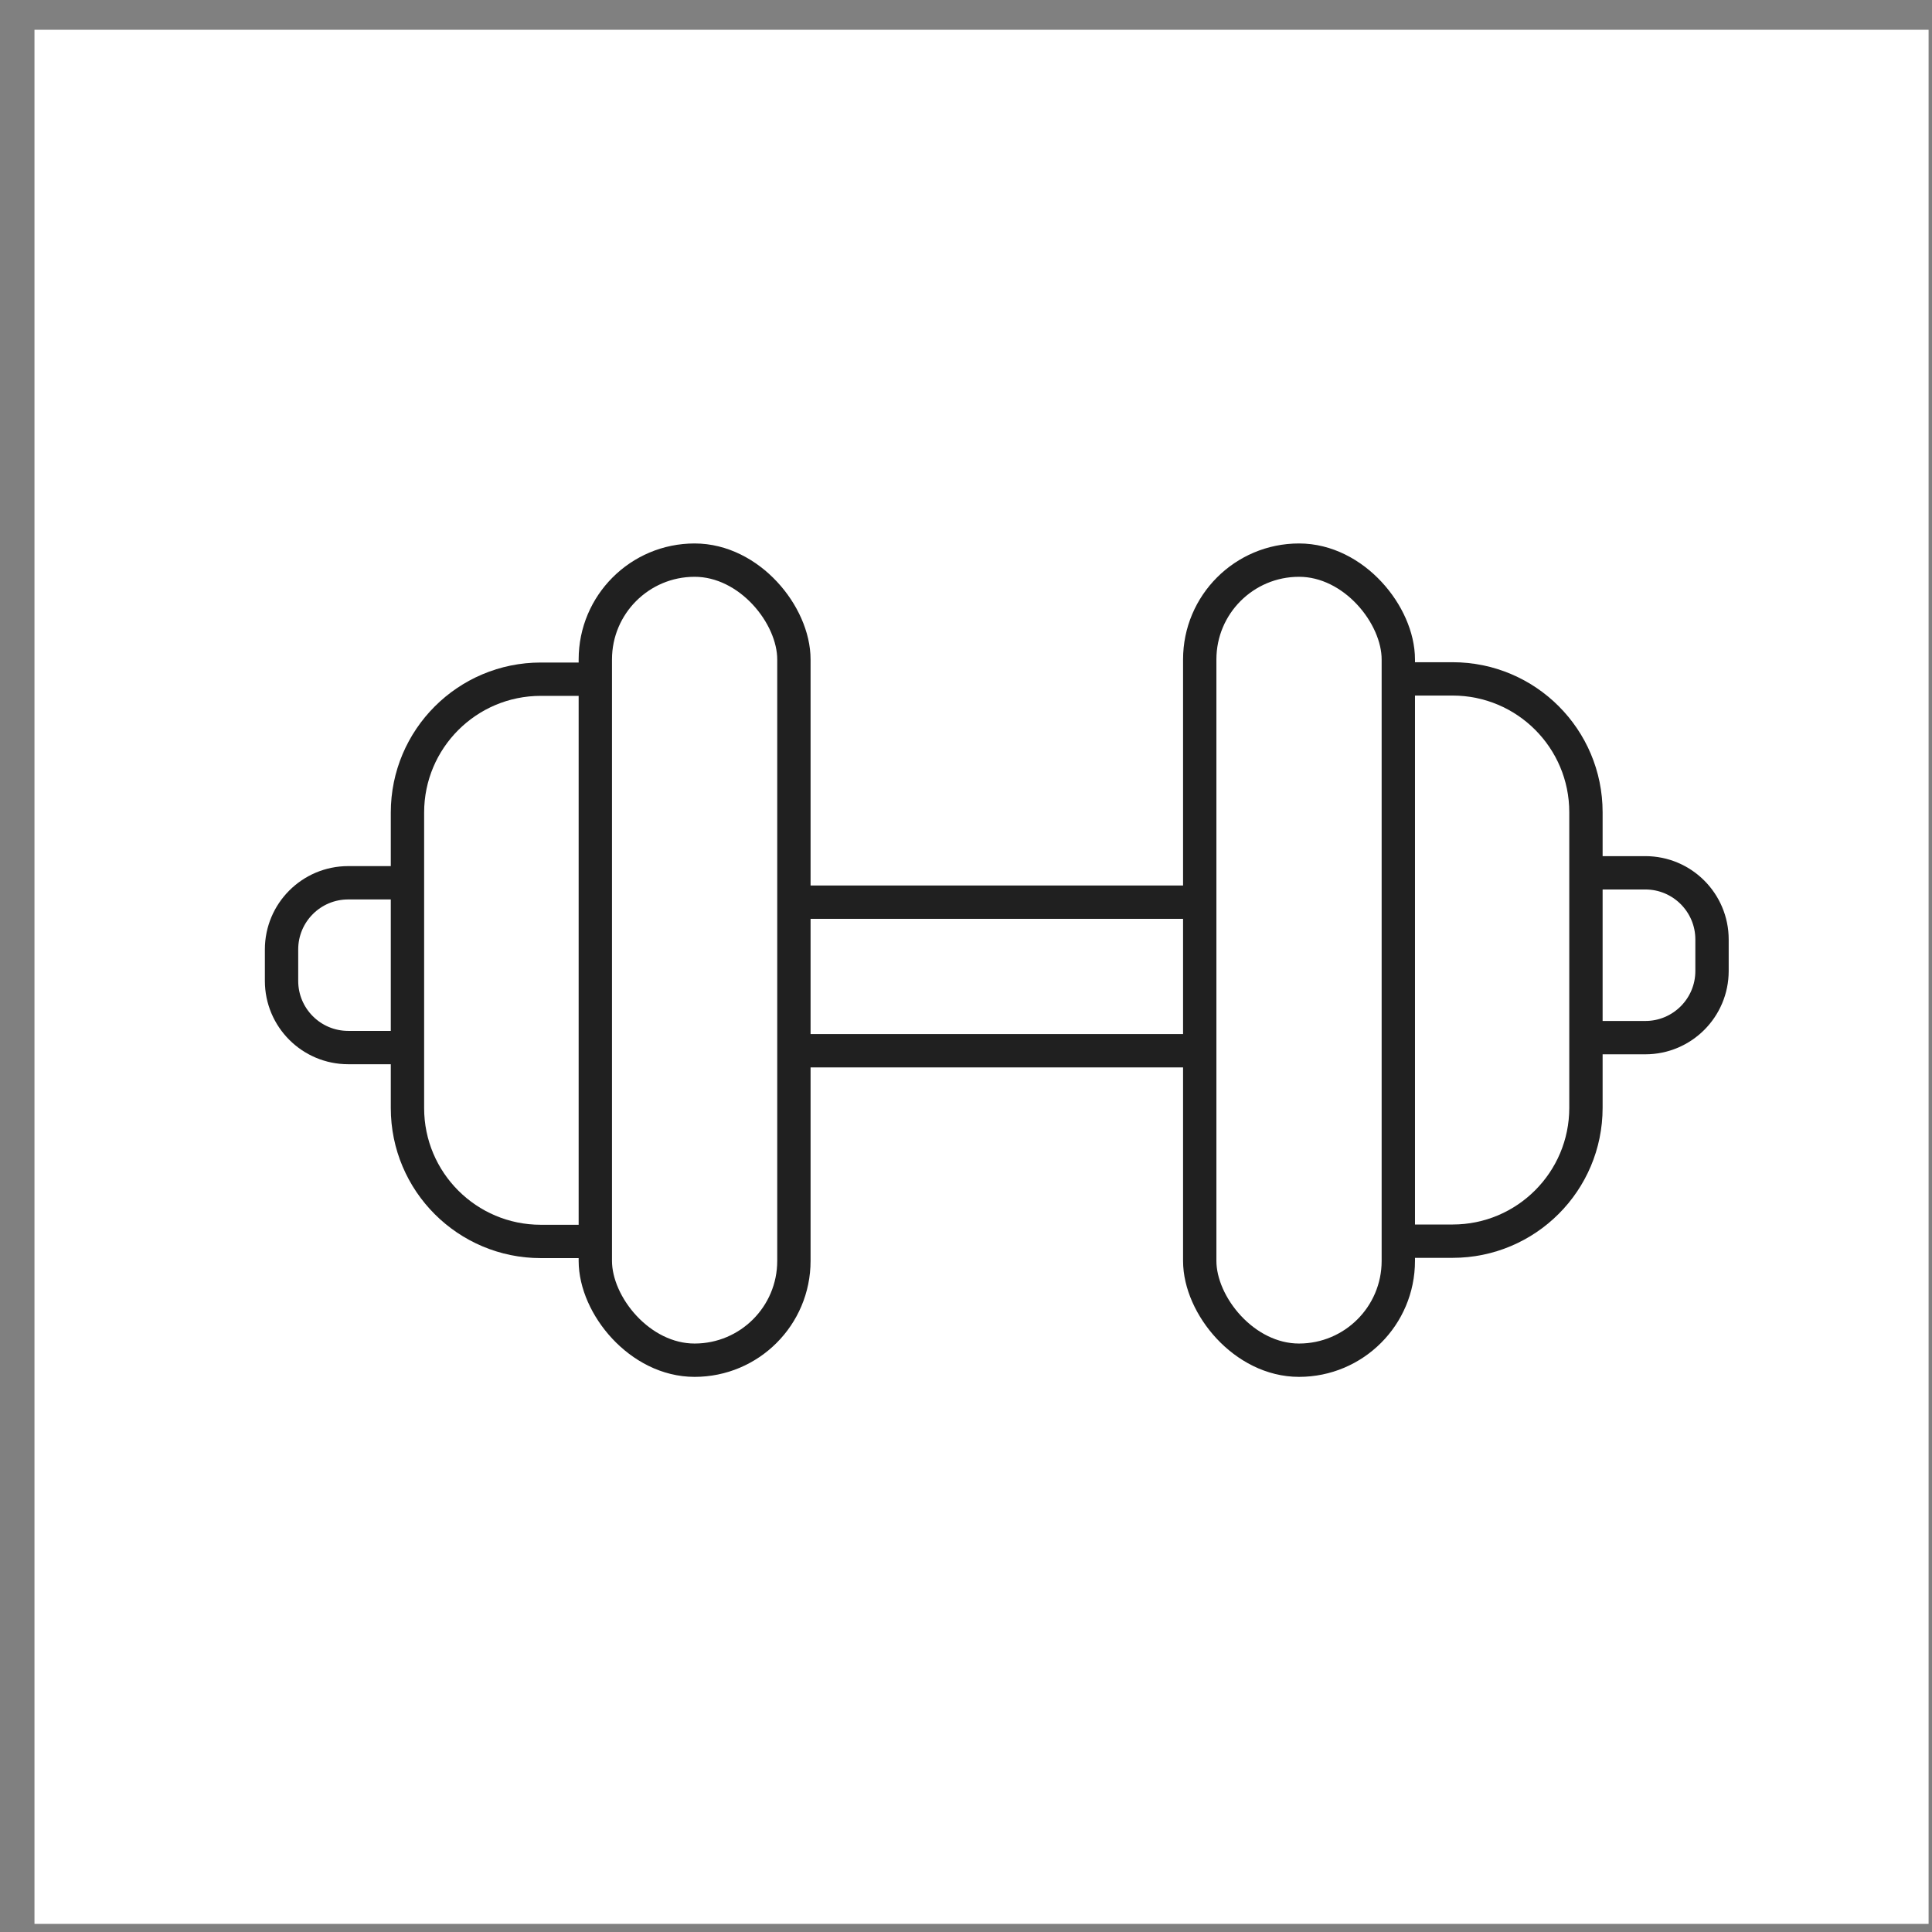 <svg width="51" height="51" viewBox="0 0 51 51" fill="none" xmlns="http://www.w3.org/2000/svg">
<rect x="0" y="0" width="51" height="51" fill="#808080" stroke="none"/>
<rect width="50" height="50" transform="translate(0.91 0.786)" fill="white"/>
<path d="M21.301 23.815H31.344" stroke="#202020" stroke-width="0.88"/>
<path d="M21.301 27.737H31.344" stroke="#202020" stroke-width="0.88"/>
<rect x="15.715" y="14.786" width="5.242" height="21.12" rx="2.621" stroke="#202020" stroke-width="0.88"/>
<path d="M10.502 23.303H9.192C8.22 23.303 7.432 24.091 7.432 25.063V25.893C7.432 26.865 8.22 27.653 9.192 27.653H10.502" stroke="#202020" stroke-width="0.88"/>
<path d="M15.618 17.929H14.276C12.332 17.929 10.756 19.505 10.756 21.449V29.251C10.756 31.195 12.332 32.771 14.276 32.771H15.618" stroke="#202020" stroke-width="0.88"/>
<rect x="36.912" y="35.906" width="5.242" height="21.12" rx="2.621" transform="rotate(-180 36.912 35.906)" stroke="#202020" stroke-width="0.88"/>
<path d="M42.123 27.391L43.433 27.391C44.405 27.391 45.193 26.603 45.193 25.631L45.193 24.8C45.193 23.828 44.405 23.04 43.433 23.04L42.123 23.04" stroke="#202020" stroke-width="0.88"/>
<path d="M37.003 32.764L38.345 32.764C40.289 32.764 41.865 31.188 41.865 29.244L41.865 21.441C41.865 19.497 40.289 17.921 38.345 17.921L37.003 17.921" stroke="#202020" stroke-width="0.88"/>
</svg>
